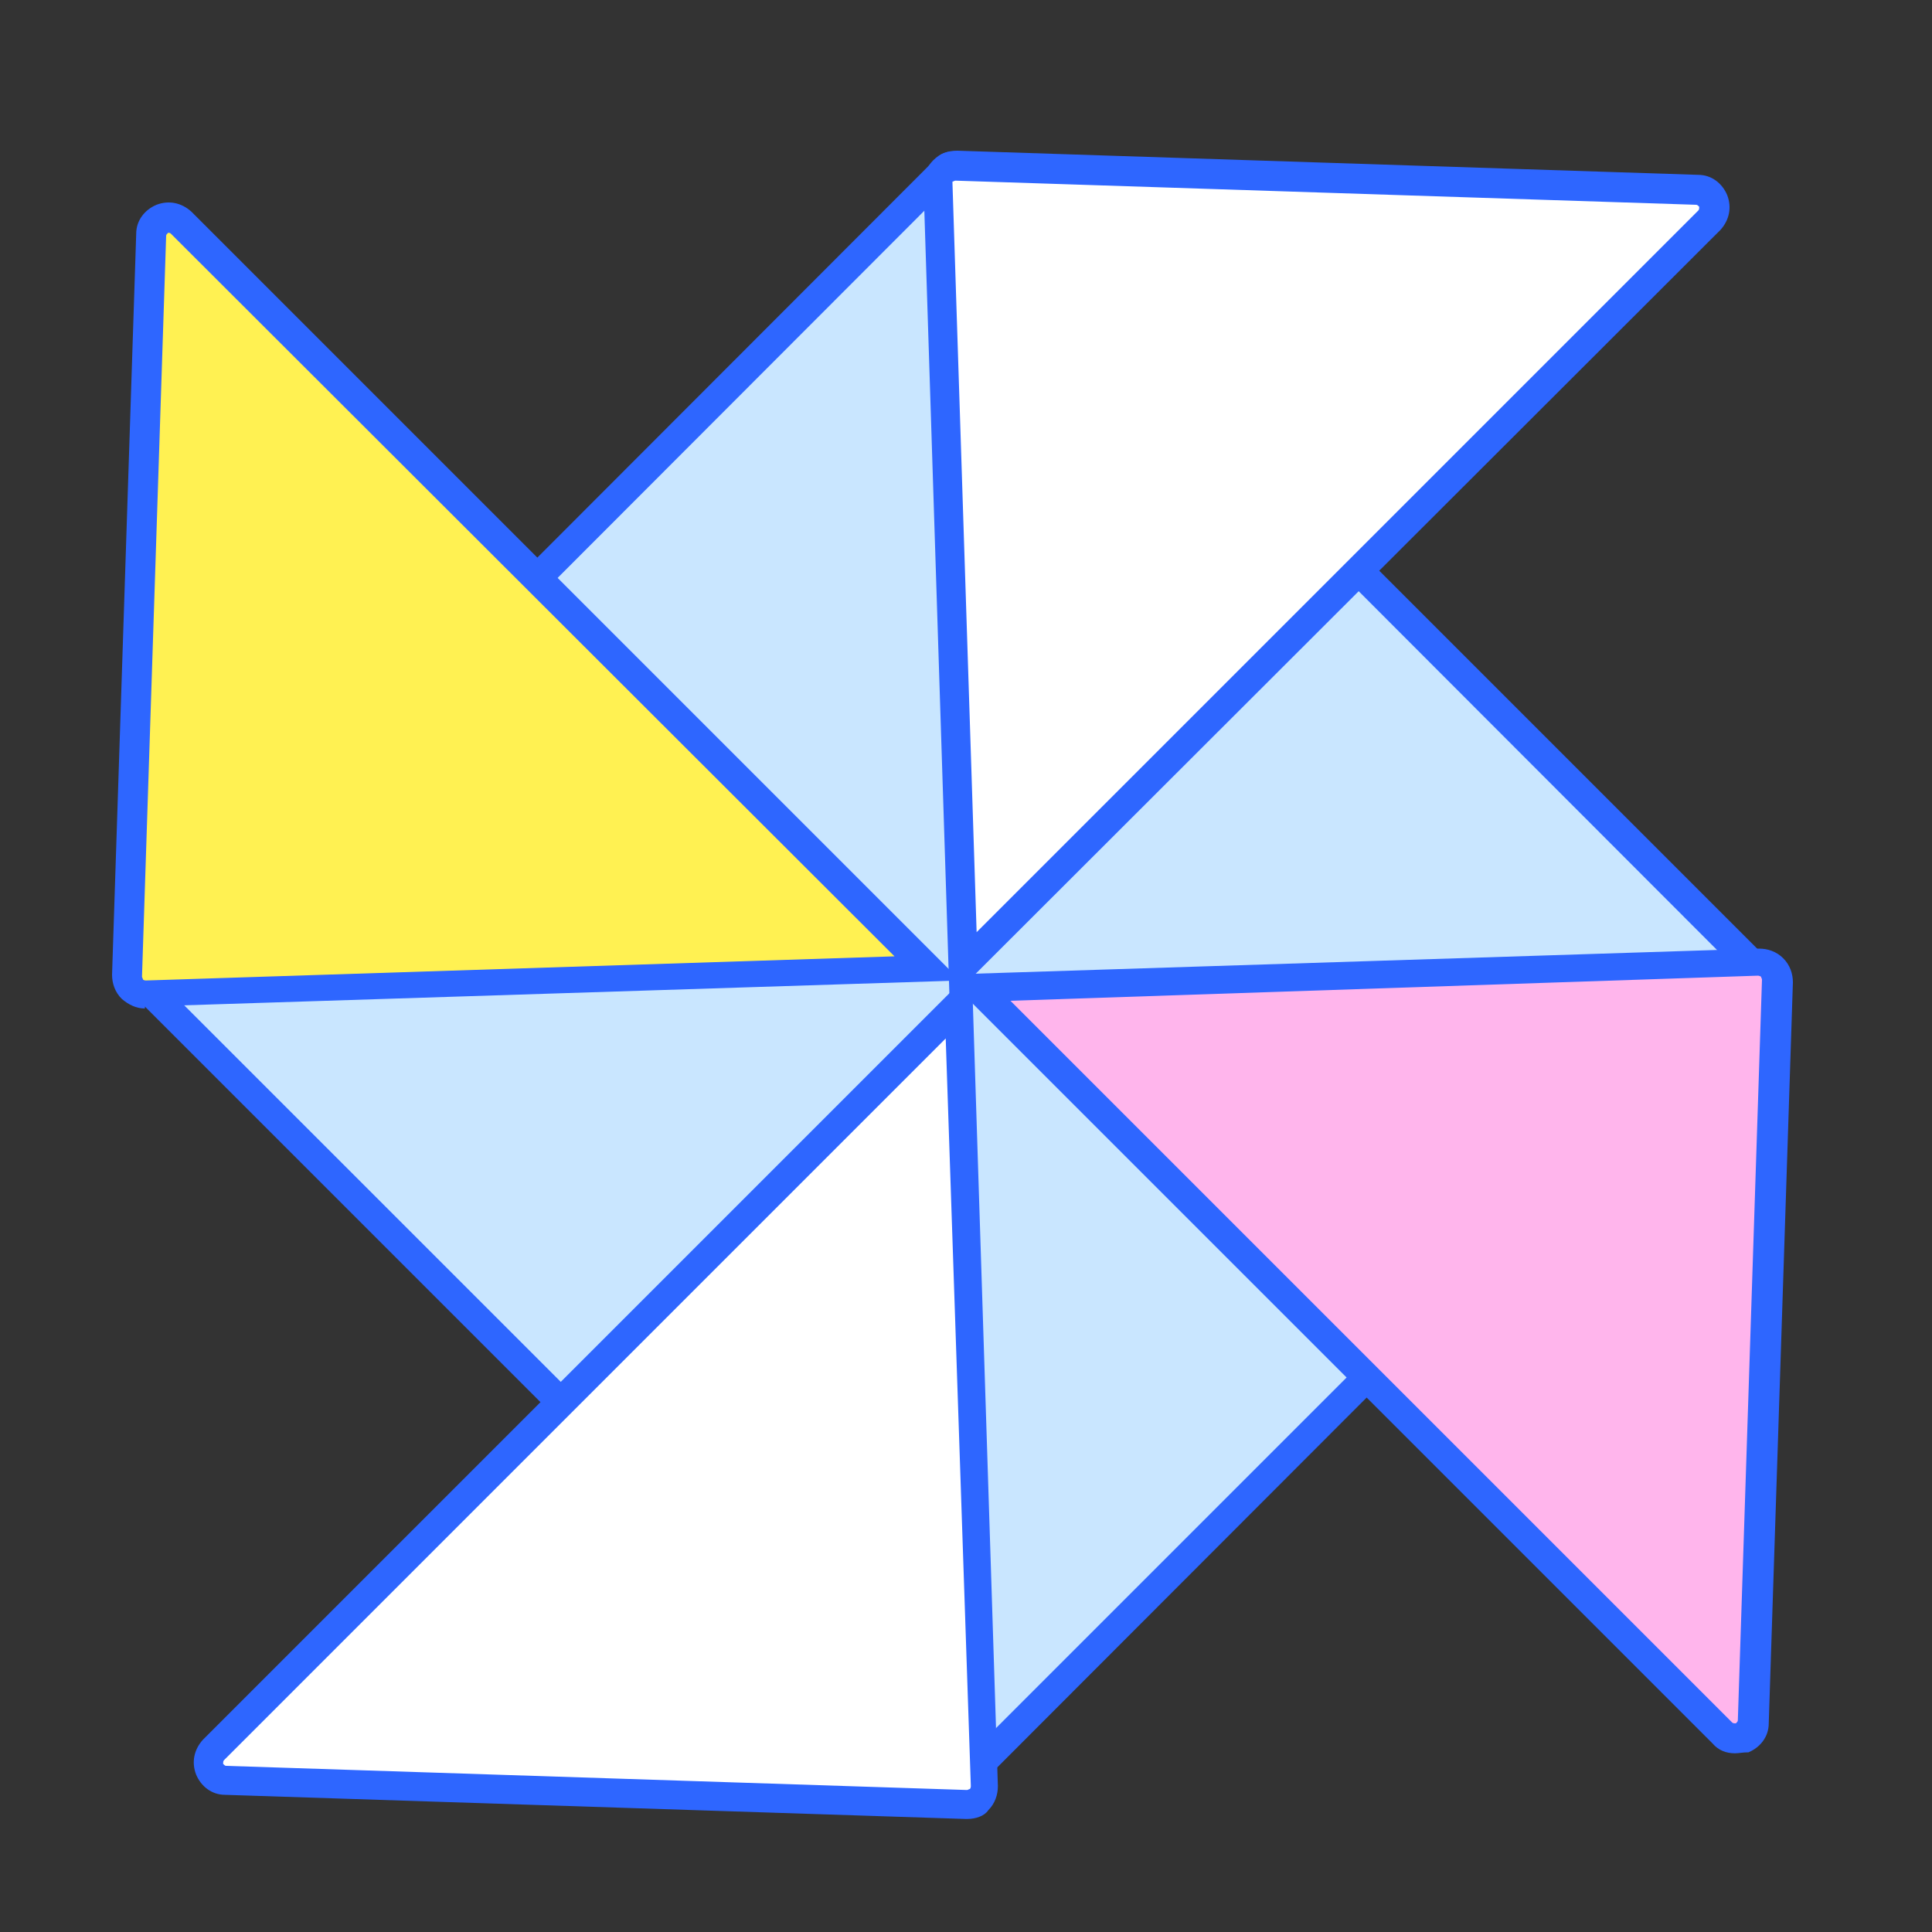<?xml version="1.0" standalone="no"?><!DOCTYPE svg PUBLIC "-//W3C//DTD SVG 1.1//EN" "http://www.w3.org/Graphics/SVG/1.1/DTD/svg11.dtd"><svg t="1730602096691" class="icon" viewBox="0 0 1024 1024" version="1.1" xmlns="http://www.w3.org/2000/svg" p-id="84168" width="64" height="64" xmlns:xlink="http://www.w3.org/1999/xlink"><rect x="0" y="0" width="1024" height="1024" fill="#333333" stroke="none"/><path d="M502.272 948.224l-427.008-427.008c-1.536-1.536-1.536-3.584 0-4.608l427.008-427.008c1.536-1.536 3.584-1.536 4.608 0l427.008 427.008c1.536 1.536 1.536 3.584 0 4.608L506.88 948.224c-1.536 1.024-3.584 1.024-4.608 0z" fill="#C9E6FF" p-id="84169"></path><path d="M504.32 956.416c-2.56 0-5.632-1.024-7.68-3.072l-427.008-427.008c-4.096-4.096-4.096-11.264 0-15.36L496.64 83.456c4.096-4.096 11.264-4.096 15.36 0l427.008 427.008c4.096 4.096 4.096 11.264 0 15.36L512 953.344c-2.048 2.048-4.608 3.072-7.68 3.072z m-420.864-437.76l420.864 420.864 420.864-420.864L504.32 97.28l-420.864 421.376z" fill="#2E66FF" p-id="84170"></path><path d="M497.152 97.792l13.312 414.208 395.264-395.264c5.632-5.632 2.048-15.872-6.144-16.384L506.88 88.064c-5.632-0.512-9.728 4.096-9.728 9.728z" fill="#FFFFFF" p-id="84171"></path><path d="M503.296 529.92l-13.824-432.128c0-4.608 1.536-9.216 5.12-12.8s7.68-5.12 12.8-5.12l392.704 12.8c7.168 0 12.8 4.608 15.36 10.752 2.56 6.656 1.024 13.312-3.584 18.432l-408.576 408.064z m1.536-432.64l12.8 396.8 382.464-382.464c0.512-0.512 0.512-1.024 0.512-2.048-0.512-0.512-1.024-1.024-1.536-1.024l-392.704-12.8c-0.512 0-1.024 0.512-1.536 0.512v1.024z" fill="#2E66FF" p-id="84172"></path><path d="M522.24 946.688L508.416 532.48l-395.264 395.264c-5.632 5.632-2.048 15.872 6.144 16.384l392.704 12.8c5.632 0 10.24-4.608 10.24-10.24z" fill="#FFFFFF" p-id="84173"></path><path d="M512.512 964.096h-0.512l-392.704-12.8c-7.168 0-12.8-4.608-15.36-10.752-2.56-6.656-1.024-13.312 3.584-18.432l407.552-407.552 13.824 432.128c0 4.608-1.536 9.216-5.12 12.8-2.048 3.072-6.656 4.608-11.264 4.608z m-11.264-413.696l-382.464 382.464c-0.512 0.512-0.512 1.024-0.512 2.048 0.512 0.512 1.024 1.024 1.536 1.024l392.704 12.8c0.512 0 1.024-0.512 1.536-0.512 0 0 0.512-0.512 0.512-1.536l-13.312-396.288z" fill="#2E66FF" p-id="84174"></path><path d="M931.84 509.952l-414.208 13.312 395.264 395.264c5.632 5.632 15.872 2.048 16.384-6.144l12.8-392.704c0-5.632-4.608-10.24-10.24-9.728z" fill="#FFB5EC" p-id="84175"></path><path d="M919.552 929.28c-4.608 0-8.704-1.536-11.776-5.12l-407.552-407.552 432.128-13.824c4.608 0 9.216 1.536 12.8 5.12s5.12 8.192 5.12 12.8l-12.8 392.704c0 7.168-4.608 12.8-10.752 15.36-3.072 0-5.12 0.512-7.168 0.512z m-384-398.848l382.464 382.464c0.512 0.512 1.024 0.512 2.048 0.512 0.512-0.512 1.024-1.024 1.024-1.536l12.8-392.704c0-0.512-0.512-1.024-0.512-1.536 0 0-1.024-0.512-1.536-0.512l-396.288 13.312z" fill="#2E66FF" p-id="84176"></path><path d="M76.8 526.848l414.208-13.312-394.752-395.264c-5.632-5.632-15.872-2.048-16.384 6.144L67.072 517.12c0 5.632 4.096 10.24 9.728 9.728z" fill="#FFF152" p-id="84177"></path><path d="M76.8 534.528c-4.608 0-8.704-2.048-12.288-5.12-3.584-3.584-5.12-8.192-5.12-12.8l12.8-392.704c0-7.168 4.608-12.8 10.752-15.36 6.656-2.56 13.312-1.024 18.432 3.584l407.552 407.552-432.128 13.824v1.024z m12.8-411.136h-0.512c-0.512 0.512-1.024 1.024-1.024 1.536l-12.8 392.704c0 0.512 0.512 1.024 0.512 1.536 0 0 0.512 0.512 1.536 0.512L474.112 506.88 90.624 123.904c-0.512-0.512-1.024-0.512-1.024-0.512z" fill="#2E66FF" p-id="84178"></path></svg>